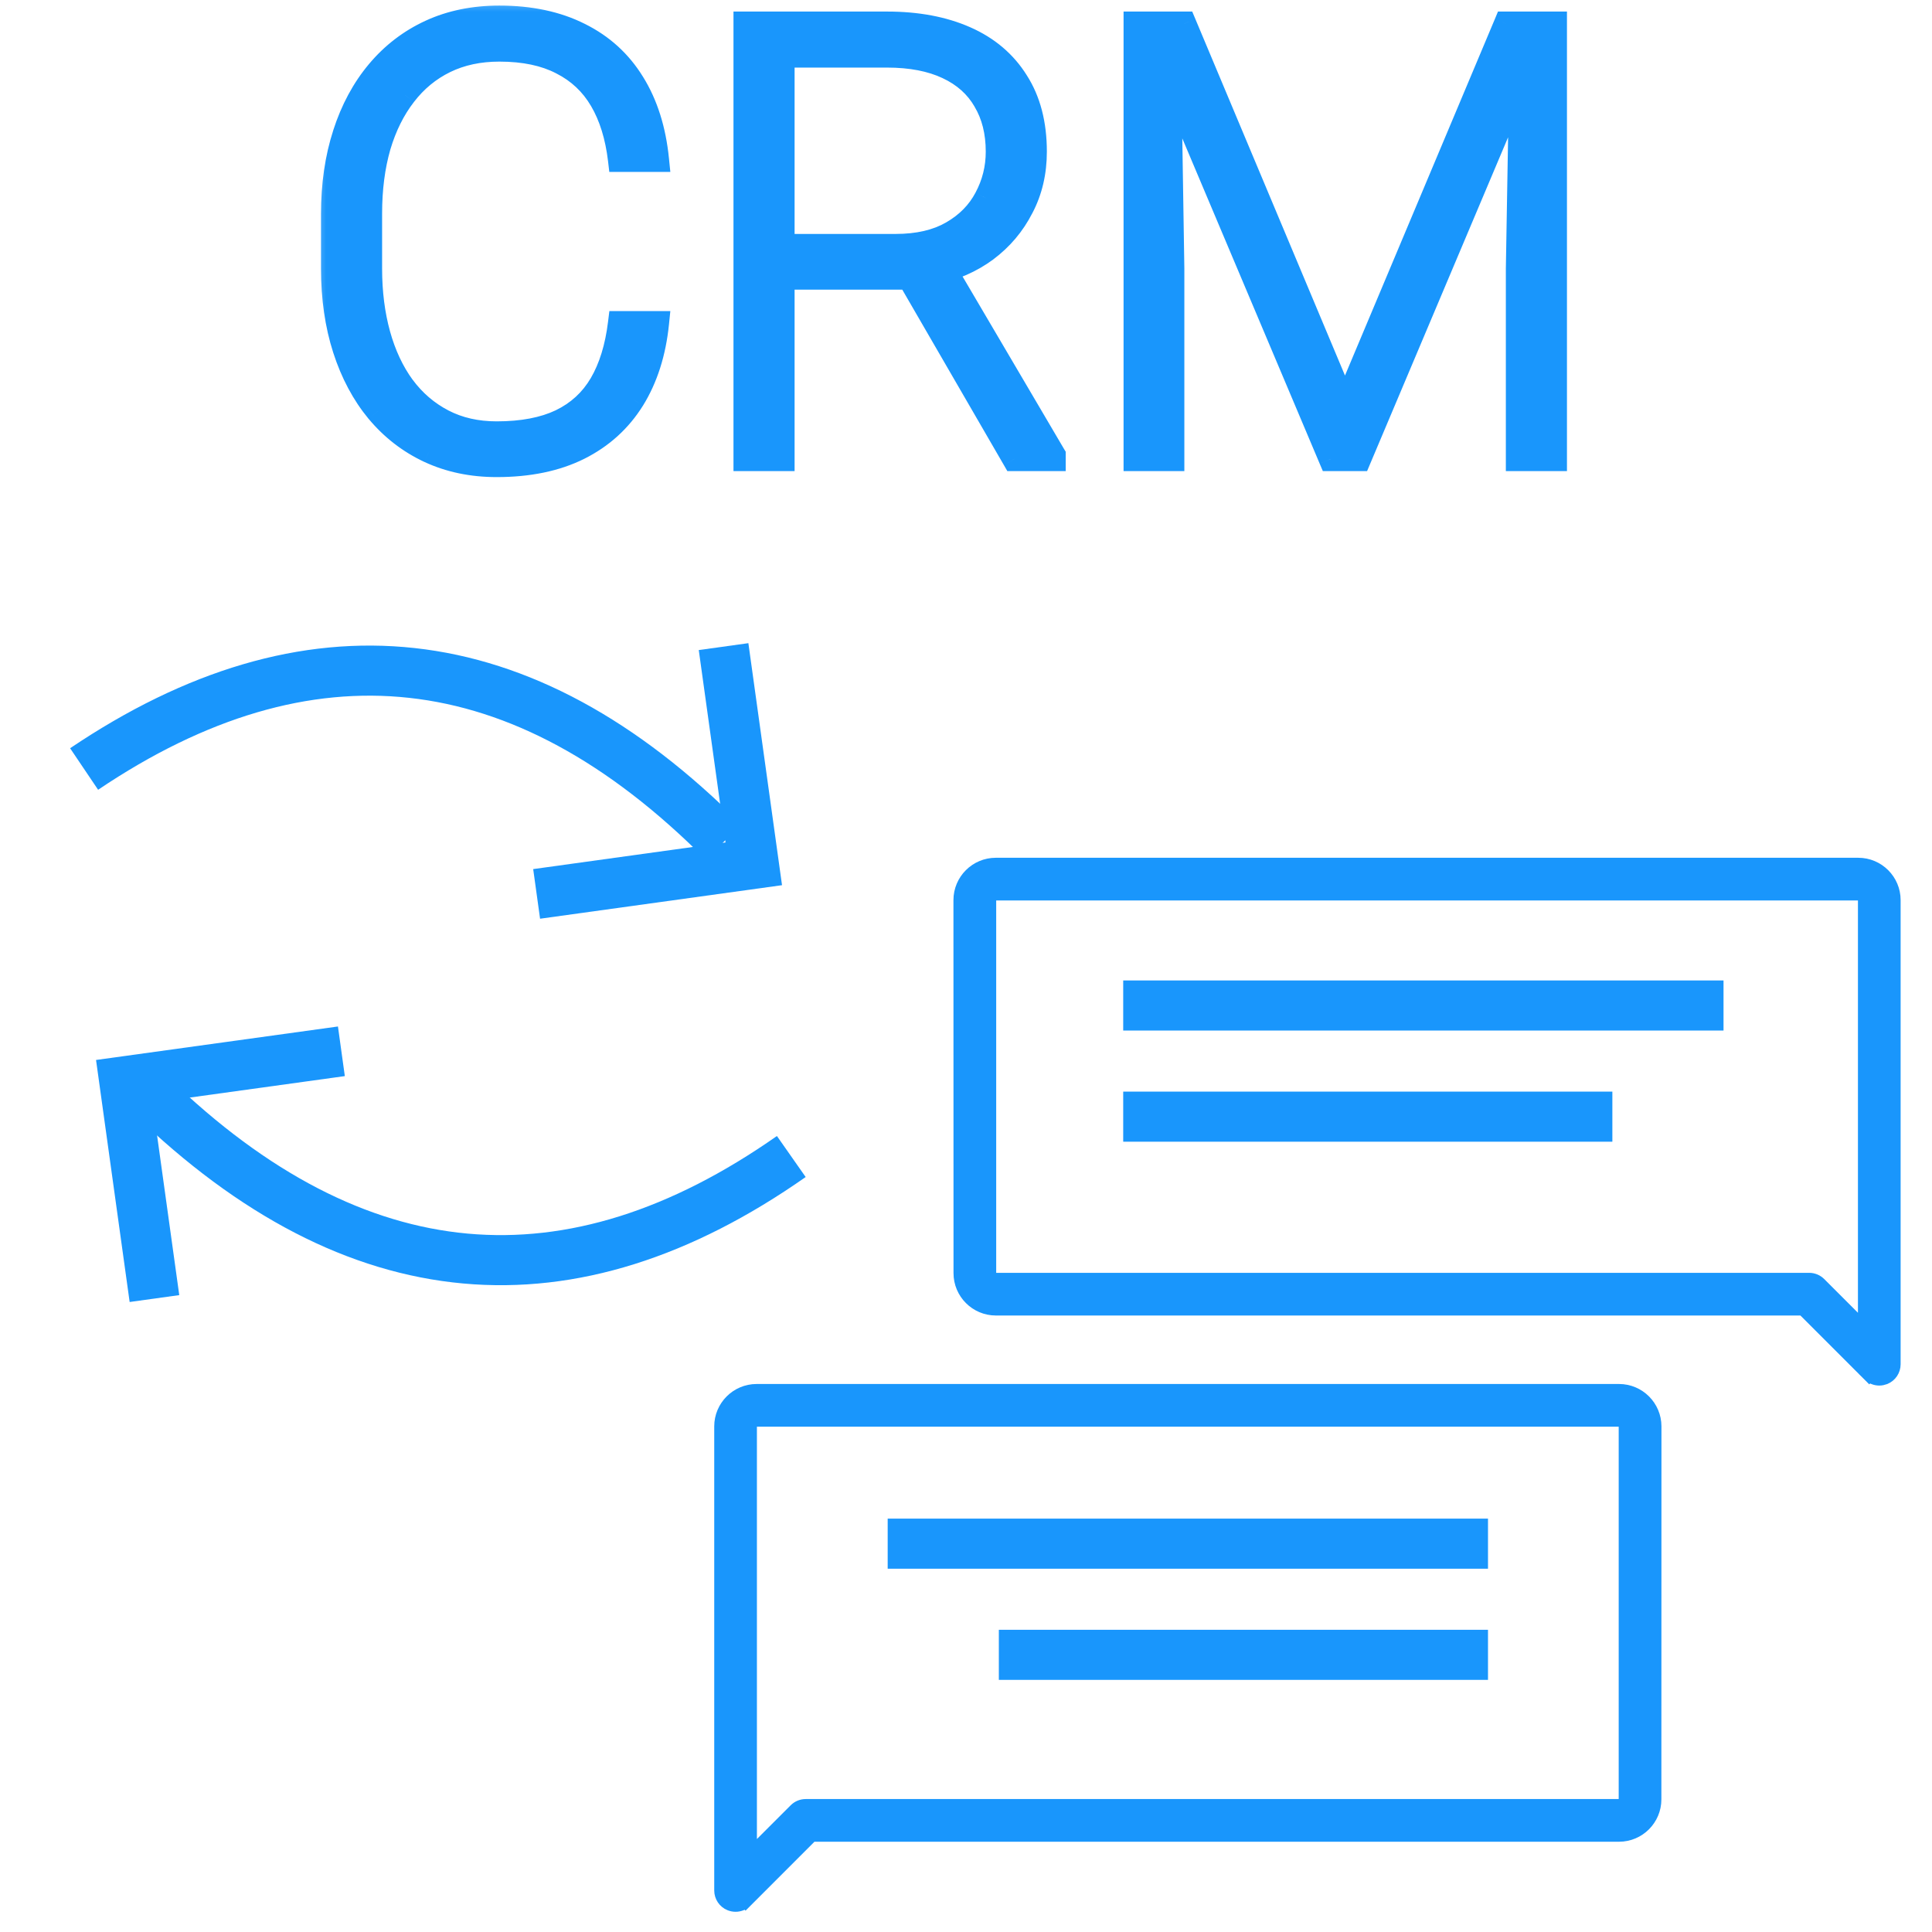 <svg width="54" height="54" viewBox="0 0 54 54" fill="none" xmlns="http://www.w3.org/2000/svg">
<rect x="0" y="0" width="54" height="54" fill="#333333" stroke="none"/>
<g clip-path="url(#clip0_308_564)">
<rect width="54" height="54" fill="white"/>
<mask id="path-1-outside-1_308_564" maskUnits="userSpaceOnUse" x="8.606" y="-0.172" width="36" height="14" fill="black">
<rect fill="white" x="8.606" y="-0.172" width="36" height="14"/>
<path d="M17.332 9.035H18.36C18.276 9.853 18.051 10.561 17.683 11.157C17.316 11.747 16.814 12.201 16.18 12.518C15.545 12.836 14.779 12.995 13.882 12.995C13.191 12.995 12.565 12.864 12.002 12.602C11.445 12.34 10.966 11.97 10.565 11.491C10.164 11.006 9.855 10.427 9.638 9.753C9.421 9.079 9.312 8.33 9.312 7.506V5.985C9.312 5.161 9.421 4.415 9.638 3.746C9.855 3.072 10.167 2.493 10.574 2.009C10.98 1.524 11.468 1.151 12.036 0.889C12.604 0.627 13.244 0.496 13.957 0.496C14.821 0.496 15.567 0.655 16.196 0.973C16.826 1.285 17.321 1.736 17.683 2.326C18.051 2.916 18.276 3.629 18.36 4.465H17.332C17.255 3.808 17.082 3.251 16.814 2.794C16.547 2.337 16.177 1.989 15.703 1.75C15.236 1.505 14.653 1.382 13.957 1.382C13.389 1.382 12.882 1.491 12.437 1.708C11.991 1.925 11.612 2.237 11.3 2.644C10.989 3.045 10.749 3.526 10.582 4.089C10.421 4.651 10.34 5.278 10.34 5.969V7.506C10.34 8.174 10.418 8.79 10.574 9.352C10.73 9.915 10.958 10.402 11.259 10.814C11.565 11.226 11.938 11.547 12.378 11.775C12.818 12.003 13.319 12.117 13.882 12.117C14.601 12.117 15.199 12.003 15.678 11.775C16.163 11.541 16.539 11.196 16.806 10.739C17.073 10.282 17.249 9.714 17.332 9.035ZM20.841 0.663H24.793C25.634 0.663 26.364 0.8 26.982 1.073C27.6 1.346 28.076 1.75 28.41 2.284C28.75 2.813 28.92 3.465 28.92 4.239C28.92 4.813 28.798 5.334 28.553 5.802C28.313 6.269 27.982 6.662 27.558 6.979C27.135 7.291 26.645 7.506 26.088 7.623L25.729 7.756H21.51L21.493 6.879H25.027C25.662 6.879 26.191 6.757 26.614 6.512C27.038 6.267 27.355 5.944 27.567 5.543C27.784 5.136 27.892 4.702 27.892 4.239C27.892 3.688 27.773 3.212 27.533 2.811C27.299 2.404 26.951 2.092 26.489 1.875C26.027 1.658 25.461 1.549 24.793 1.549H21.869V12.828H20.841V0.663ZM28.352 12.828L25.202 7.389L26.305 7.381L29.447 12.719V12.828H28.352ZM32.061 0.663H33.097L37.592 11.374L42.095 0.663H43.123L37.985 12.828H37.2L32.061 0.663ZM31.744 0.663H32.655L32.763 7.514V12.828H31.744V0.663ZM42.546 0.663H43.457V12.828H42.429V7.514L42.546 0.663Z"/>
</mask>
<path d="M17.332 9.035H18.36C18.276 9.853 18.051 10.561 17.683 11.157C17.316 11.747 16.814 12.201 16.18 12.518C15.545 12.836 14.779 12.995 13.882 12.995C13.191 12.995 12.565 12.864 12.002 12.602C11.445 12.34 10.966 11.97 10.565 11.491C10.164 11.006 9.855 10.427 9.638 9.753C9.421 9.079 9.312 8.33 9.312 7.506V5.985C9.312 5.161 9.421 4.415 9.638 3.746C9.855 3.072 10.167 2.493 10.574 2.009C10.98 1.524 11.468 1.151 12.036 0.889C12.604 0.627 13.244 0.496 13.957 0.496C14.821 0.496 15.567 0.655 16.196 0.973C16.826 1.285 17.321 1.736 17.683 2.326C18.051 2.916 18.276 3.629 18.36 4.465H17.332C17.255 3.808 17.082 3.251 16.814 2.794C16.547 2.337 16.177 1.989 15.703 1.75C15.236 1.505 14.653 1.382 13.957 1.382C13.389 1.382 12.882 1.491 12.437 1.708C11.991 1.925 11.612 2.237 11.3 2.644C10.989 3.045 10.749 3.526 10.582 4.089C10.421 4.651 10.34 5.278 10.34 5.969V7.506C10.34 8.174 10.418 8.79 10.574 9.352C10.73 9.915 10.958 10.402 11.259 10.814C11.565 11.226 11.938 11.547 12.378 11.775C12.818 12.003 13.319 12.117 13.882 12.117C14.601 12.117 15.199 12.003 15.678 11.775C16.163 11.541 16.539 11.196 16.806 10.739C17.073 10.282 17.249 9.714 17.332 9.035ZM20.841 0.663H24.793C25.634 0.663 26.364 0.8 26.982 1.073C27.6 1.346 28.076 1.75 28.41 2.284C28.75 2.813 28.92 3.465 28.92 4.239C28.92 4.813 28.798 5.334 28.553 5.802C28.313 6.269 27.982 6.662 27.558 6.979C27.135 7.291 26.645 7.506 26.088 7.623L25.729 7.756H21.51L21.493 6.879H25.027C25.662 6.879 26.191 6.757 26.614 6.512C27.038 6.267 27.355 5.944 27.567 5.543C27.784 5.136 27.892 4.702 27.892 4.239C27.892 3.688 27.773 3.212 27.533 2.811C27.299 2.404 26.951 2.092 26.489 1.875C26.027 1.658 25.461 1.549 24.793 1.549H21.869V12.828H20.841V0.663ZM28.352 12.828L25.202 7.389L26.305 7.381L29.447 12.719V12.828H28.352ZM32.061 0.663H33.097L37.592 11.374L42.095 0.663H43.123L37.985 12.828H37.2L32.061 0.663ZM31.744 0.663H32.655L32.763 7.514V12.828H31.744V0.663ZM42.546 0.663H43.457V12.828H42.429V7.514L42.546 0.663Z" fill="#1996FC"/>
<path d="M17.332 9.035V8.695H17.032L16.995 8.993L17.332 9.035ZM18.36 9.035L18.698 9.069L18.736 8.695H18.36V9.035ZM17.683 11.157L17.972 11.336L17.973 11.335L17.683 11.157ZM12.002 12.602L11.858 12.91L11.859 12.91L12.002 12.602ZM10.565 11.491L10.303 11.708L10.305 11.709L10.565 11.491ZM9.638 3.746L9.961 3.851L9.962 3.851L9.638 3.746ZM10.574 2.009L10.313 1.79L10.574 2.009ZM16.196 0.973L16.043 1.276L16.045 1.277L16.196 0.973ZM17.683 2.326L17.393 2.504L17.395 2.506L17.683 2.326ZM18.36 4.465V4.805H18.736L18.698 4.431L18.36 4.465ZM17.332 4.465L16.995 4.505L17.03 4.805H17.332V4.465ZM15.703 1.75L15.546 2.051L15.55 2.053L15.703 1.75ZM12.437 1.708L12.288 1.402L12.437 1.708ZM11.3 2.644L11.569 2.852L11.57 2.85L11.3 2.644ZM10.582 4.089L10.256 3.992L10.255 3.995L10.582 4.089ZM11.259 10.814L10.984 11.015L10.986 11.017L11.259 10.814ZM15.678 11.775L15.825 12.082L15.826 12.081L15.678 11.775ZM17.332 9.375H18.36V8.695H17.332V9.375ZM18.022 9C17.943 9.777 17.73 10.433 17.394 10.978L17.973 11.335C18.372 10.689 18.61 9.93 18.698 9.069L18.022 9ZM17.395 10.977C17.061 11.513 16.608 11.924 16.027 12.214L16.332 12.823C17.021 12.478 17.57 11.981 17.972 11.336L17.395 10.977ZM16.027 12.214C15.45 12.503 14.739 12.655 13.882 12.655V13.335C14.818 13.335 15.639 13.169 16.332 12.823L16.027 12.214ZM13.882 12.655C13.235 12.655 12.659 12.532 12.146 12.294L11.859 12.91C12.471 13.195 13.148 13.335 13.882 13.335V12.655ZM12.147 12.294C11.635 12.054 11.196 11.714 10.826 11.273L10.305 11.709C10.737 12.226 11.255 12.627 11.858 12.91L12.147 12.294ZM10.827 11.274C10.457 10.827 10.167 10.287 9.962 9.649L9.314 9.857C9.543 10.567 9.872 11.186 10.303 11.708L10.827 11.274ZM9.962 9.649C9.757 9.014 9.652 8.3 9.652 7.506H8.972C8.972 8.36 9.085 9.145 9.314 9.857L9.962 9.649ZM9.652 7.506V5.985H8.972V7.506H9.652ZM9.652 5.985C9.652 5.191 9.757 4.481 9.961 3.851L9.315 3.641C9.085 4.349 8.972 5.131 8.972 5.985H9.652ZM9.962 3.851C10.167 3.213 10.459 2.674 10.834 2.227L10.313 1.79C9.875 2.312 9.543 2.931 9.314 3.642L9.962 3.851ZM10.834 2.227C11.209 1.781 11.656 1.438 12.178 1.198L11.893 0.58C11.279 0.863 10.752 1.267 10.313 1.79L10.834 2.227ZM12.178 1.198C12.696 0.959 13.287 0.836 13.957 0.836V0.156C13.202 0.156 12.512 0.295 11.893 0.58L12.178 1.198ZM13.957 0.836C14.779 0.836 15.471 0.987 16.043 1.276L16.349 0.669C15.663 0.323 14.862 0.156 13.957 0.156V0.836ZM16.045 1.277C16.618 1.561 17.065 1.969 17.393 2.504L17.973 2.148C17.577 1.503 17.033 1.008 16.347 0.668L16.045 1.277ZM17.395 2.506C17.73 3.044 17.942 3.704 18.022 4.499L18.698 4.431C18.611 3.554 18.372 2.789 17.972 2.146L17.395 2.506ZM18.36 4.125H17.332V4.805H18.36V4.125ZM17.67 4.425C17.588 3.732 17.404 3.128 17.108 2.622L16.521 2.966C16.76 3.373 16.921 3.883 16.995 4.505L17.67 4.425ZM17.108 2.622C16.808 2.109 16.388 1.715 15.857 1.446L15.55 2.053C15.965 2.263 16.287 2.566 16.521 2.966L17.108 2.622ZM15.861 1.448C15.332 1.171 14.692 1.042 13.957 1.042V1.722C14.615 1.722 15.139 1.838 15.546 2.051L15.861 1.448ZM13.957 1.042C13.345 1.042 12.786 1.159 12.288 1.402L12.586 2.013C12.979 1.822 13.433 1.722 13.957 1.722V1.042ZM12.288 1.402C11.793 1.643 11.374 1.99 11.031 2.437L11.57 2.85C11.851 2.484 12.189 2.207 12.586 2.013L12.288 1.402ZM11.032 2.435C10.691 2.874 10.433 3.395 10.256 3.992L10.908 4.186C11.065 3.657 11.287 3.215 11.569 2.852L11.032 2.435ZM10.255 3.995C10.084 4.593 10 5.252 10 5.969H10.68C10.68 5.304 10.758 4.71 10.909 4.183L10.255 3.995ZM10 5.969V7.506H10.68V5.969H10ZM10 7.506C10 8.201 10.081 8.847 10.246 9.443L10.901 9.261C10.755 8.732 10.68 8.148 10.68 7.506H10ZM10.246 9.443C10.411 10.039 10.656 10.565 10.984 11.015L11.533 10.614C11.26 10.239 11.048 9.79 10.901 9.261L10.246 9.443ZM10.986 11.017C11.322 11.469 11.734 11.824 12.222 12.077L12.535 11.473C12.142 11.269 11.808 10.984 11.532 10.611L10.986 11.017ZM12.222 12.077C12.716 12.333 13.272 12.457 13.882 12.457V11.777C13.367 11.777 12.92 11.673 12.535 11.473L12.222 12.077ZM13.882 12.457C14.634 12.457 15.287 12.338 15.825 12.082L15.532 11.468C15.112 11.668 14.567 11.777 13.882 11.777V12.457ZM15.826 12.081C16.37 11.818 16.797 11.427 17.1 10.911L16.513 10.567C16.28 10.965 15.955 11.264 15.53 11.469L15.826 12.081ZM17.1 10.911C17.396 10.404 17.582 9.789 17.67 9.076L16.995 8.993C16.916 9.64 16.751 10.16 16.513 10.567L17.1 10.911ZM20.841 0.663V0.323H20.501V0.663H20.841ZM28.41 2.284L28.122 2.464L28.124 2.468L28.41 2.284ZM28.553 5.802L28.251 5.644L28.25 5.647L28.553 5.802ZM27.558 6.979L27.76 7.253L27.762 7.251L27.558 6.979ZM26.088 7.623L26.018 7.29L25.993 7.295L25.969 7.304L26.088 7.623ZM25.729 7.756V8.096H25.79L25.847 8.075L25.729 7.756ZM21.51 7.756L21.17 7.763L21.176 8.096H21.51V7.756ZM21.493 6.879V6.539H21.146L21.153 6.886L21.493 6.879ZM27.567 5.543L27.267 5.382L27.266 5.384L27.567 5.543ZM27.533 2.811L27.239 2.98L27.241 2.985L27.533 2.811ZM21.869 1.549V1.209H21.529V1.549H21.869ZM21.869 12.828V13.168H22.209V12.828H21.869ZM20.841 12.828H20.501V13.168H20.841V12.828ZM28.352 12.828L28.058 12.998L28.156 13.168H28.352V12.828ZM25.202 7.389L25.2 7.049L24.615 7.053L24.908 7.559L25.202 7.389ZM26.305 7.381L26.598 7.208L26.499 7.039L26.303 7.041L26.305 7.381ZM29.447 12.719H29.787V12.626L29.739 12.547L29.447 12.719ZM29.447 12.828V13.168H29.787V12.828H29.447ZM20.841 1.004H24.793V0.323H20.841V1.004ZM24.793 1.004C25.598 1.004 26.279 1.134 26.845 1.384L27.119 0.762C26.448 0.466 25.67 0.323 24.793 0.323V1.004ZM26.845 1.384C27.405 1.631 27.827 1.992 28.122 2.464L28.699 2.104C28.326 1.507 27.795 1.06 27.119 0.762L26.845 1.384ZM28.124 2.468C28.422 2.931 28.58 3.515 28.58 4.239H29.26C29.26 3.415 29.079 2.696 28.697 2.101L28.124 2.468ZM28.58 4.239C28.58 4.763 28.469 5.229 28.251 5.644L28.854 5.959C29.127 5.439 29.26 4.863 29.26 4.239H28.58ZM28.25 5.647C28.034 6.068 27.737 6.421 27.354 6.707L27.762 7.251C28.227 6.903 28.592 6.471 28.855 5.956L28.25 5.647ZM27.357 6.706C26.976 6.986 26.531 7.182 26.018 7.29L26.158 7.956C26.759 7.829 27.294 7.596 27.76 7.253L27.357 6.706ZM25.969 7.304L25.61 7.438L25.847 8.075L26.206 7.941L25.969 7.304ZM25.729 7.416H21.51V8.096H25.729V7.416ZM21.85 7.75L21.833 6.873L21.153 6.886L21.17 7.763L21.85 7.75ZM21.493 7.219H25.027V6.539H21.493V7.219ZM25.027 7.219C25.704 7.219 26.296 7.089 26.785 6.806L26.444 6.217C26.086 6.425 25.619 6.539 25.027 6.539V7.219ZM26.785 6.806C27.259 6.531 27.624 6.163 27.867 5.701L27.266 5.384C27.087 5.724 26.817 6.002 26.444 6.217L26.785 6.806ZM27.867 5.703C28.11 5.247 28.233 4.757 28.233 4.239H27.552C27.552 4.646 27.458 5.025 27.267 5.382L27.867 5.703ZM28.233 4.239C28.233 3.638 28.102 3.099 27.825 2.636L27.241 2.985C27.444 3.324 27.552 3.738 27.552 4.239H28.233ZM27.828 2.641C27.556 2.169 27.153 1.811 26.634 1.567L26.344 2.183C26.75 2.373 27.043 2.639 27.239 2.98L27.828 2.641ZM26.634 1.567C26.114 1.323 25.497 1.209 24.793 1.209V1.889C25.426 1.889 25.939 1.992 26.344 2.183L26.634 1.567ZM24.793 1.209H21.869V1.889H24.793V1.209ZM21.529 1.549V12.828H22.209V1.549H21.529ZM21.869 12.488H20.841V13.168H21.869V12.488ZM21.181 12.828V0.663H20.501V12.828H21.181ZM28.646 12.657L25.497 7.218L24.908 7.559L28.058 12.998L28.646 12.657ZM25.205 7.729L26.308 7.721L26.303 7.041L25.2 7.049L25.205 7.729ZM26.012 7.553L29.154 12.892L29.739 12.547L26.598 7.208L26.012 7.553ZM29.107 12.719V12.828H29.787V12.719H29.107ZM29.447 12.488H28.352V13.168H29.447V12.488ZM32.061 0.663V0.323H31.549L31.748 0.796L32.061 0.663ZM33.097 0.663L33.411 0.532L33.323 0.323H33.097V0.663ZM37.592 11.374L37.279 11.505L37.592 12.252L37.906 11.506L37.592 11.374ZM42.095 0.663V0.323H41.869L41.782 0.532L42.095 0.663ZM43.123 0.663L43.436 0.796L43.636 0.323H43.123V0.663ZM37.985 12.828V13.168H38.21L38.298 12.96L37.985 12.828ZM37.2 12.828L36.886 12.96L36.974 13.168H37.2V12.828ZM31.744 0.663V0.323H31.404V0.663H31.744ZM32.655 0.663L32.995 0.658L32.989 0.323H32.655V0.663ZM32.763 7.514H33.103L33.103 7.509L32.763 7.514ZM32.763 12.828V13.168H33.103V12.828H32.763ZM31.744 12.828H31.404V13.168H31.744V12.828ZM42.546 0.663V0.323H42.212L42.206 0.658L42.546 0.663ZM43.457 0.663H43.797V0.323H43.457V0.663ZM43.457 12.828V13.168H43.797V12.828H43.457ZM42.429 12.828H42.089V13.168H42.429V12.828ZM42.429 7.514L42.089 7.508V7.514H42.429ZM32.061 1.004H33.097V0.323H32.061V1.004ZM32.784 0.795L37.279 11.505L37.906 11.242L33.411 0.532L32.784 0.795ZM37.906 11.506L42.409 0.795L41.782 0.532L37.279 11.242L37.906 11.506ZM42.095 1.004H43.123V0.323H42.095V1.004ZM42.81 0.531L37.672 12.695L38.298 12.96L43.436 0.796L42.81 0.531ZM37.985 12.488H37.2V13.168H37.985V12.488ZM37.513 12.695L32.375 0.531L31.748 0.796L36.886 12.96L37.513 12.695ZM31.744 1.004H32.655V0.323H31.744V1.004ZM32.315 0.669L32.423 7.52L33.103 7.509L32.995 0.658L32.315 0.669ZM32.423 7.514V12.828H33.103V7.514H32.423ZM32.763 12.488H31.744V13.168H32.763V12.488ZM32.084 12.828V0.663H31.404V12.828H32.084ZM42.546 1.004H43.457V0.323H42.546V1.004ZM43.117 0.663V12.828H43.797V0.663H43.117ZM43.457 12.488H42.429V13.168H43.457V12.488ZM42.769 12.828V7.514H42.089V12.828H42.769ZM42.769 7.52L42.886 0.669L42.206 0.658L42.089 7.508L42.769 7.52Z" fill="#1996FC" mask="url(#path-1-outside-1_308_564)"/>
<path d="M22.117 32.325C15.951 36.647 9.955 36.178 4.209 30.612" stroke="#1996FC" stroke-width="1.4" stroke-miterlimit="10"/>
<path d="M9.542 29.384L3.474 30.224L4.317 36.295" stroke="#1996FC" stroke-width="1.4"/>
<path d="M2.351 21.494C8.595 17.286 14.582 17.863 20.224 23.534" stroke="#1996FC" stroke-width="1.4" stroke-miterlimit="10"/>
<path d="M14.999 24.985L21.068 24.144L20.224 18.073" stroke="#1996FC" stroke-width="1.4"/>
<path d="M20.839 53.12L20.698 52.978L20.839 53.12C20.764 53.195 20.661 53.235 20.56 53.235C20.506 53.235 20.456 53.224 20.413 53.207L20.413 53.207L20.41 53.206C20.259 53.145 20.163 52.999 20.163 52.839L20.163 39.868C20.163 39.326 20.604 38.883 21.148 38.883L45.253 38.883C45.795 38.883 46.238 39.324 46.238 39.868L46.238 39.871L46.238 39.871L46.236 50.293C46.236 50.293 46.236 50.293 46.236 50.293C46.236 50.835 45.796 51.277 45.252 51.277L22.681 51.277L20.839 53.12ZM45.443 40.002L45.443 39.841C45.43 39.748 45.349 39.676 45.253 39.676L21.148 39.676C21.042 39.676 20.956 39.763 20.956 39.868L20.956 51.884L22.241 50.6C22.315 50.525 22.416 50.484 22.52 50.484L45.252 50.484C45.357 50.484 45.443 50.398 45.443 50.293L45.443 42.796L45.443 40.002Z" fill="#1996FC" stroke="#1996FC" stroke-width="0.4"/>
<path d="M52.247 38.411L52.389 38.27L52.247 38.411C52.323 38.486 52.425 38.527 52.526 38.527C52.58 38.527 52.63 38.515 52.674 38.499L52.674 38.499L52.676 38.498C52.828 38.437 52.923 38.29 52.923 38.13L52.923 25.159C52.923 24.617 52.483 24.175 51.939 24.175L27.833 24.175C27.291 24.175 26.849 24.615 26.849 25.159L26.849 25.163L26.849 25.163L26.851 35.584C26.851 35.584 26.851 35.585 26.851 35.585C26.851 36.126 27.291 36.569 27.835 36.569L50.405 36.569L52.247 38.411ZM27.644 25.293L27.644 25.133C27.657 25.04 27.737 24.968 27.833 24.968L51.939 24.968C52.044 24.968 52.13 25.054 52.13 25.159L52.13 37.175L50.846 35.891C50.771 35.817 50.671 35.776 50.567 35.776L27.835 35.776C27.729 35.776 27.644 35.69 27.644 35.584L27.644 28.087L27.644 25.293Z" fill="#1996FC" stroke="#1996FC" stroke-width="0.4"/>
<path d="M31.394 28.104H48.173" stroke="#1996FC" stroke-width="1.4"/>
<path d="M31.394 31.211H45.066" stroke="#1996FC" stroke-width="1.4"/>
<path d="M41.59 43.146H24.811" stroke="#1996FC" stroke-width="1.4"/>
<path d="M41.59 46.253H27.918" stroke="#1996FC" stroke-width="1.4"/>
</g>
<defs>
<clipPath id="clip0_308_564">
<rect width="54" height="54" fill="white"/>
</clipPath>
</defs>
</svg>
